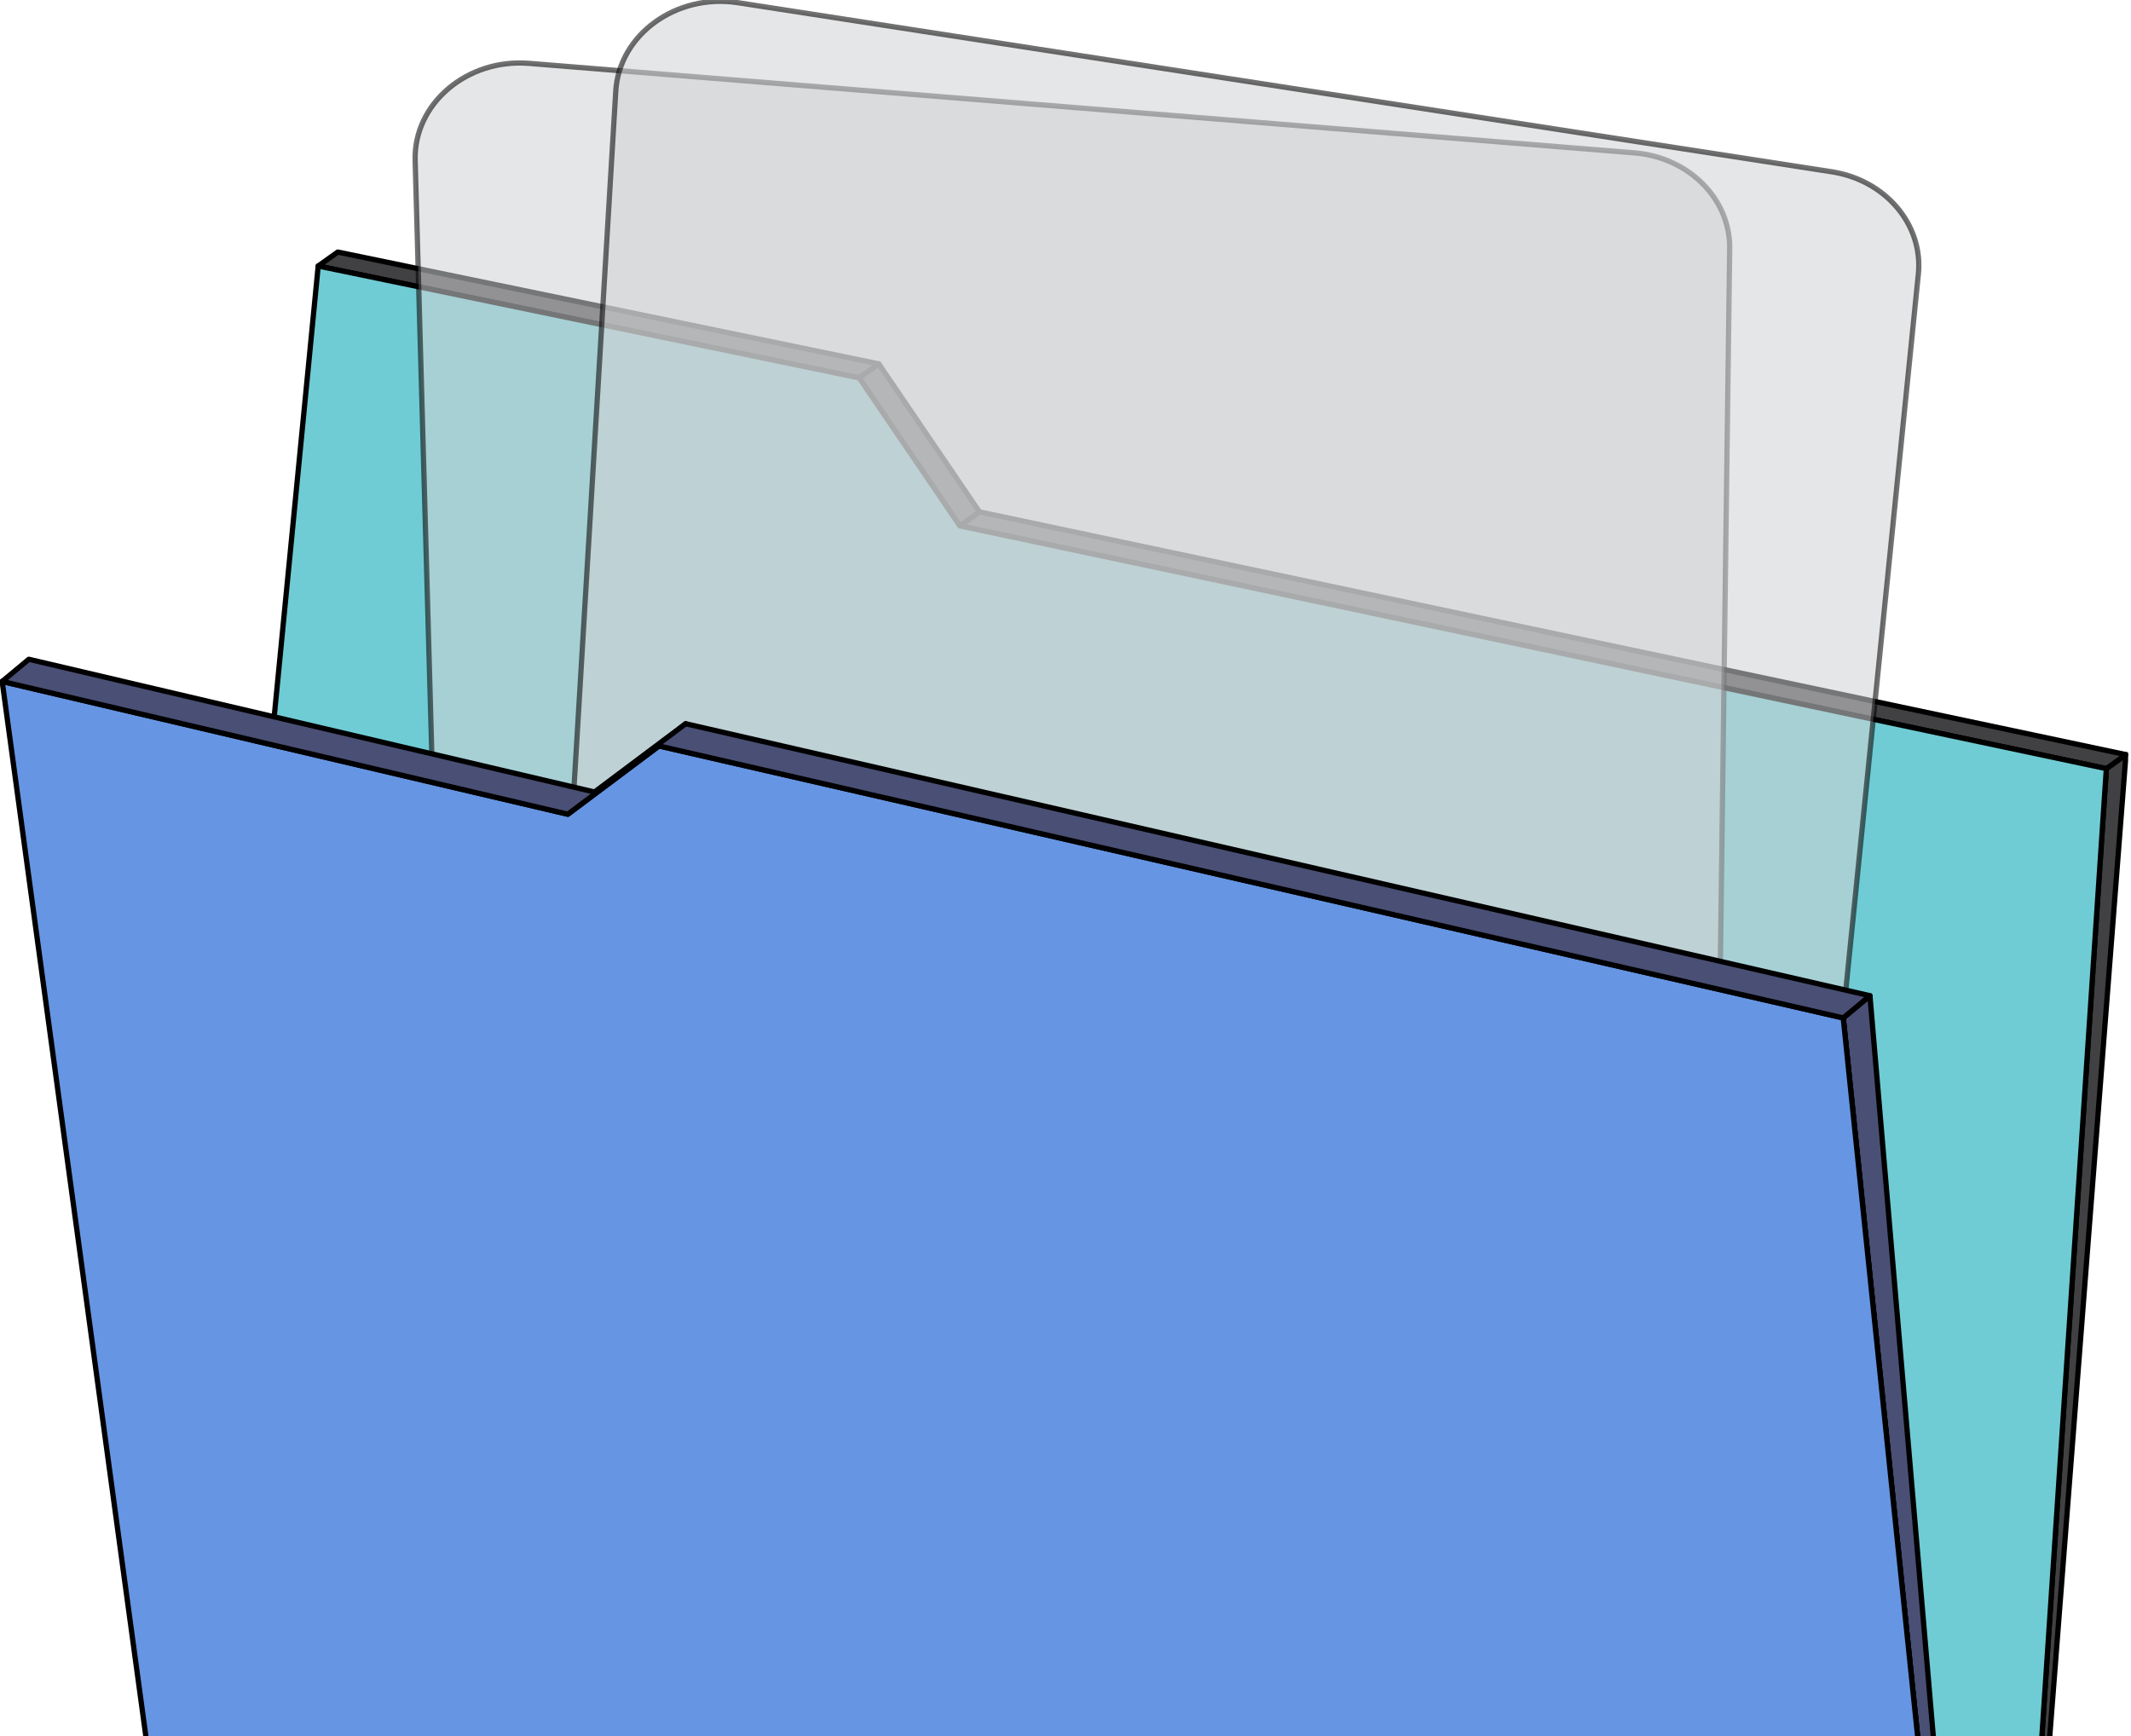 <svg width="162" height="132" viewBox="0 0 162 132" fill="none" xmlns="http://www.w3.org/2000/svg">
<g clip-path="url(#clip0_1864_15307)">
<path d="M66.807 27.668L65.319 28.735L25.546 20.506L24.19 20.225L25.678 19.165L66.807 27.668Z" fill="#414042" stroke="black" stroke-width="0.4" stroke-linecap="round" stroke-linejoin="round"/>
<path d="M161.616 57.378L151.612 186.307L160.128 58.443L161.616 57.378Z" fill="#414042" stroke="black" stroke-width="0.4" stroke-linecap="round" stroke-linejoin="round"/>
<path d="M161.616 57.378L160.128 58.443L72.969 39.985L74.457 38.921L161.616 57.378Z" fill="#414042" stroke="black" stroke-width="0.4" stroke-linecap="round" stroke-linejoin="round"/>
<path d="M74.456 38.921L72.968 39.985L65.319 28.735L66.807 27.668L74.456 38.921Z" fill="#414042" stroke="black" stroke-width="0.4" stroke-linecap="round" stroke-linejoin="round"/>
<path d="M160.127 58.443L151.611 186.307L14.378 142.372L19.596 67.293L24.19 20.225L25.546 20.506L65.319 28.735L72.968 39.985L160.127 58.443Z" fill="#6FCCD4" stroke="black" stroke-width="0.4" stroke-linecap="round" stroke-linejoin="round"/>
<path d="M151.612 186.307L151.391 186.231L140.124 77.399L142.154 75.71L151.612 186.307Z" fill="#4A4F75" stroke="black" stroke-width="0.4" stroke-linecap="round" stroke-linejoin="round"/>
<path d="M151.39 186.231L14.603 141.265L2.496 52.362L43.166 61.909L50.094 56.717L140.123 77.399L151.39 186.231Z" fill="#009CA9" stroke="black" stroke-width="0.4" stroke-linecap="round" stroke-linejoin="round"/>
<path opacity="0.56" d="M34.605 120.729L31.559 12.195C31.44 7.898 35.488 4.435 40.223 4.818L124.244 11.623C128.384 11.954 131.542 15.129 131.493 18.894L129.958 136.189C129.899 140.753 125.243 144.121 120.322 143.159L40.881 127.603C37.293 126.899 34.717 124.06 34.605 120.729Z" fill="#D1D3D4" stroke="black" stroke-width="0.4" stroke-miterlimit="10"/>
<path opacity="0.56" d="M40.312 115.329L46.81 6.93C47.068 2.634 51.404 -0.519 56.093 0.205L139.247 13.061C143.344 13.695 146.215 17.083 145.835 20.84L134.002 137.63C133.539 142.177 128.602 145.198 123.784 143.883L45.96 122.633C42.448 121.674 40.113 118.653 40.312 115.329Z" fill="#D1D3D4" stroke="black" stroke-width="0.4" stroke-miterlimit="10"/>
<path d="M151.397 186.307L12.577 142.957L0.165 51.813L2.497 52.362L43.166 61.91L50.094 56.718L140.124 77.399L151.391 186.231L151.397 186.307Z" fill="#6695E3" stroke="black" stroke-width="0.4" stroke-linecap="round" stroke-linejoin="round"/>
<path d="M50.094 56.718L52.122 55.029" stroke="black" stroke-width="0.4" stroke-linecap="round" stroke-linejoin="round"/>
<path d="M142.154 75.71L140.124 77.399L50.094 56.718L43.166 61.909L2.497 52.362L0.165 51.813L2.193 50.128L45.197 60.221L52.122 55.029L142.154 75.71Z" fill="#4A4F75" stroke="black" stroke-width="0.4" stroke-linecap="round" stroke-linejoin="round"/>
</g>
<defs>
<clipPath id="clip0_1864_15307">
<rect width="161.781" height="186.472" fill="white"/>
</clipPath>
</defs>
</svg>
